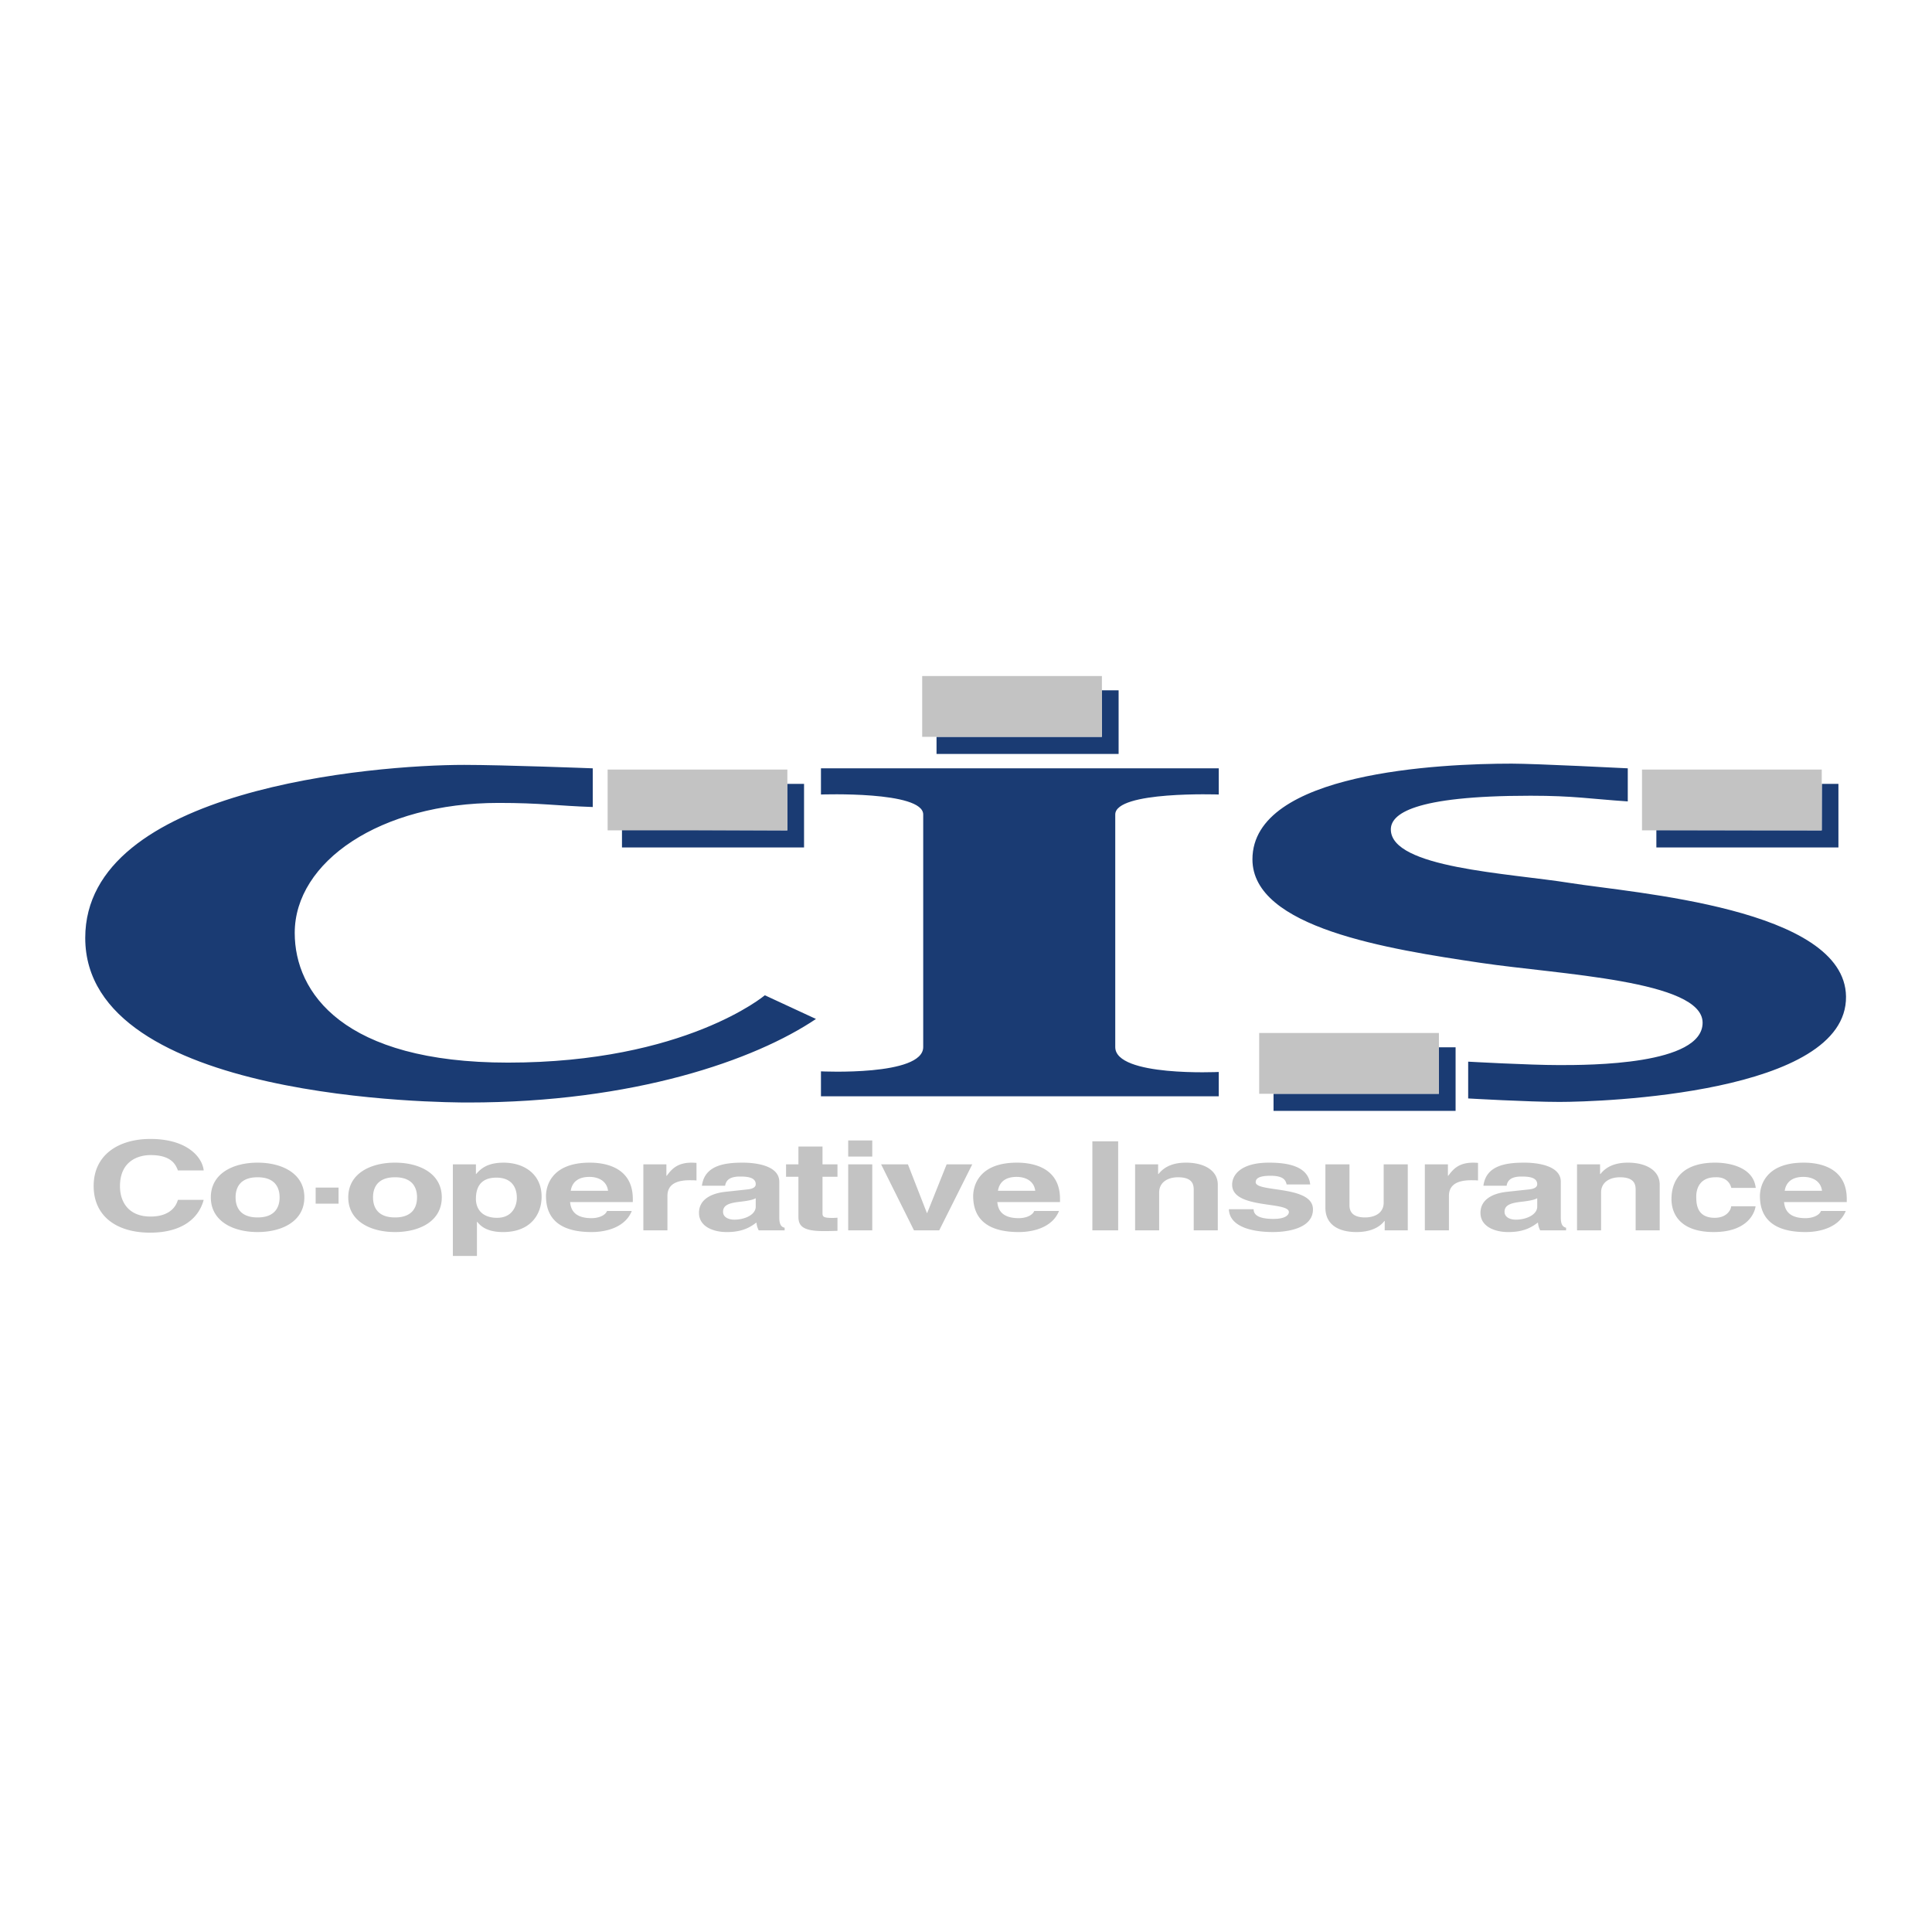 <svg xmlns="http://www.w3.org/2000/svg" width="2500" height="2500" viewBox="0 0 192.756 192.756"><g fill-rule="evenodd" clip-rule="evenodd"><path fill="#fff" fill-opacity="0" d="M0 0h192.756v192.756H0V0z"/><path d="M76.309 99.298s-7.962 6.719-25.629 6.719c-16.423 0-21.275-6.968-21.275-12.939 0-7.091 8.506-12.971 20.332-12.971 4.259 0 5.762.285 9.403.409v-3.86s-8.906-.343-12.825-.343c-9.082 0-37.811 2.399-37.811 17.262 0 16.298 35.831 16.422 38.195 16.422 16.547 0 28.615-4.229 34.711-8.335l-5.101-2.364zM121.596 79.268v-2.612H81.907v2.612s10.202-.369 10.202 1.995v23.203c0 2.924-10.202 2.423-10.202 2.423v2.487h39.688v-2.426s-10.326.502-10.326-2.484V81.263c.001-2.365 10.327-1.995 10.327-1.995zM138.764 82.751c0-1.493 2.111-3.361 13.938-3.361 4.35 0 5.936.317 9.701.566v-3.301s-9.203-.467-11.58-.467c-7.092 0-25.867.84-25.867 9.548 0 6.843 13.561 8.958 22.768 10.327 7.85 1.167 22.145 1.741 22.145 5.972 0 4.229-11.32 4.229-14.307 4.229s-9.082-.342-9.082-.342v3.67s6 .347 9.111.347c4.105 0 28.709-.812 28.586-10.517-.113-8.834-21.275-10.327-27.496-11.322s-17.917-1.493-17.917-5.349z" fill="#1a3b73"/><path d="M20.323 116.776c-.137-1.312-1.63-3.143-5.319-3.143-3.172 0-5.66 1.584-5.66 4.688 0 3.067 2.349 4.662 5.625 4.662 3.09 0 4.84-1.348 5.354-3.276H17.75c-.309 1.088-1.304 1.669-2.728 1.669-2.177 0-3.052-1.435-3.052-3.029 0-2.512 1.818-3.104 3.052-3.104 2.127 0 2.523 1.001 2.728 1.532h2.573v.001zM30.365 119.461c0-2.376-2.212-3.463-4.665-3.463-2.454 0-4.666 1.087-4.666 3.463 0 2.374 2.212 3.461 4.666 3.461 2.453 0 4.665-1.087 4.665-3.461zm-2.469 0c0 .84-.345 2.003-2.196 2.003-1.854 0-2.196-1.163-2.196-2.003 0-.842.342-2.005 2.196-2.005 1.851 0 2.196 1.163 2.196 2.005zM31.492 120.091h2.286v-1.607h-2.286v1.607zM44.077 119.461c0-2.376-2.212-3.463-4.665-3.463s-4.666 1.087-4.666 3.463c0 2.374 2.213 3.461 4.666 3.461 2.453 0 4.665-1.087 4.665-3.461zm-2.469 0c0 .84-.344 2.003-2.195 2.003-1.854 0-2.196-1.163-2.196-2.003 0-.842.342-2.005 2.196-2.005 1.851 0 2.195 1.163 2.195 2.005zM47.482 119.608c0-1.052.394-2.115 2.041-2.115 1.528 0 2.042.977 2.042 2.016 0 .78-.429 1.992-1.972 1.992-1.528 0-2.111-.916-2.111-1.893zm0-3.438h-2.299v9.139h2.401v-3.4h.036c.292.358.892 1.014 2.573 1.014 2.71 0 3.842-1.731 3.842-3.535 0-2.276-1.783-3.389-3.79-3.389-1.614 0-2.281.605-2.729 1.124h-.034v-.953zM60.562 120.821c-.188.469-.874.715-1.544.715-1.938 0-2.076-1.111-2.144-1.606h6.262v-.309c0-3.005-2.488-3.623-4.29-3.623-3.996 0-4.373 2.534-4.373 3.326 0 2.708 1.972 3.598 4.545 3.598 1.562 0 3.38-.519 4.014-2.101h-2.47zm-3.62-2.017c.137-.864.739-1.385 1.871-1.385.771 0 1.714.323 1.852 1.385h-3.723zM64.189 122.75h2.401v-3.426c0-.73.342-1.571 2.212-1.571.224 0 .481 0 .686.024v-1.754a5.5 5.5 0 0 0-.462-.025c-1.458 0-2.007.643-2.505 1.311h-.035v-1.139h-2.298v6.58h.001zM77.749 117.901c0-1.619-2.35-1.903-3.637-1.903-1.869 0-3.807.284-4.083 2.3h2.316c.069-.384.275-.915 1.477-.915.618 0 1.578.036 1.578.766 0 .371-.462.483-.842.521l-2.161.234c-1.526.162-2.658.817-2.658 2.103 0 1.36 1.406 1.916 2.779 1.916 1.63 0 2.401-.543 2.951-.952.052.371.085.471.224.78h2.59v-.26c-.292-.074-.532-.249-.532-1.026v-3.564h-.002zm-2.35 2.487c0 .803-1.08 1.298-2.144 1.298-.464 0-1.116-.185-1.116-.791 0-.718.738-.878 1.63-.989.995-.11 1.389-.223 1.63-.359v.841zM82.061 114.39H79.66v1.78h-1.235v1.236h1.235v3.995c0 .853.377 1.423 2.453 1.423h.309c.377 0 .754-.013 1.132-.024v-1.311c-.172.012-.342.024-.497.024-.977 0-.996-.148-.996-.532v-3.575h1.493v-1.236h-1.493v-1.78zM84.625 122.75h2.401v-6.58h-2.401v6.58zm0-7.359h2.401v-1.606h-2.401v1.606zM97.002 116.17h-2.556l-1.939 4.849h-.032l-1.89-4.849H87.91l3.277 6.58h2.521l3.294-6.58zM103.184 120.821c-.188.469-.875.715-1.541.715-1.939 0-2.076-1.111-2.145-1.606h6.26v-.309c0-3.005-2.486-3.623-4.289-3.623-3.996 0-4.375 2.534-4.375 3.326 0 2.708 1.975 3.598 4.549 3.598 1.561 0 3.379-.519 4.014-2.101h-2.473zm-3.618-2.017c.137-.864.738-1.385 1.869-1.385.771 0 1.715.323 1.852 1.385h-3.721zM108.986 122.75h2.573v-8.879h-2.573v8.879zM121.5 118.198c0-1.447-1.389-2.2-3.174-2.2-1.732 0-2.418.74-2.744 1.137h-.035v-.965h-2.297v6.58h2.4v-3.772c0-1.001.824-1.521 1.887-1.521 1.525 0 1.561.817 1.561 1.3v3.994h2.402v-4.553zM130.719 118.173c-.188-1.854-2.316-2.175-4.1-2.175-2.846 0-3.688 1.236-3.688 2.2 0 2.461 5.66 1.635 5.66 2.732 0 .25-.291.681-1.527.681-1.508 0-1.99-.409-1.99-.964h-2.469c.068 1.756 2.316 2.274 4.393 2.274 1.424 0 3.996-.347 3.996-2.263 0-2.424-5.713-1.669-5.713-2.708 0-.283.172-.643 1.475-.643 1.305 0 1.51.444 1.613.864h2.35v.002zM140.455 116.17h-2.404v3.798c0 1.175-1.061 1.496-1.852 1.496-.738 0-1.561-.199-1.561-1.213v-4.081h-2.402v4.328c0 1.684 1.305 2.424 3.105 2.424 1.268 0 2.23-.394 2.777-1.099h.035v.927h2.301v-6.58h.001zM142.158 122.75h2.402v-3.426c0-.73.344-1.571 2.215-1.571.221 0 .479 0 .686.024v-1.754a5.57 5.57 0 0 0-.465-.025c-1.457 0-2.008.643-2.504 1.311h-.033v-1.139h-2.301v6.58zM155.721 117.901c0-1.619-2.352-1.903-3.637-1.903-1.871 0-3.811.284-4.084 2.3h2.316c.068-.384.273-.915 1.475-.915.617 0 1.578.036 1.578.766 0 .371-.463.483-.84.521l-2.162.234c-1.527.162-2.66.817-2.66 2.103 0 1.36 1.408 1.916 2.779 1.916 1.629 0 2.402-.543 2.953-.952.049.371.084.471.221.78h2.59v-.26c-.289-.074-.529-.249-.529-1.026v-3.564zm-2.352 2.487c0 .803-1.082 1.298-2.145 1.298-.463 0-1.115-.185-1.115-.791 0-.718.738-.878 1.629-.989.996-.11 1.393-.223 1.631-.359v.841zM165.59 118.198c0-1.447-1.389-2.2-3.172-2.2-1.734 0-2.42.74-2.746 1.137h-.033v-.965h-2.299v6.58h2.4v-3.772c0-1.001.822-1.521 1.887-1.521 1.529 0 1.562.817 1.562 1.3v3.994h2.4v-4.553h.001zM172.717 120.351c0 .309-.41 1.15-1.629 1.15-1.82 0-1.852-1.422-1.852-2.14 0-.816.393-1.905 1.902-1.905 1.115-.05 1.492.633 1.596 1.063h2.436c-.223-2.053-2.59-2.521-4.031-2.521-3.088 0-4.375 1.521-4.375 3.647 0 1.386.791 3.276 4.221 3.276 3.346 0 4.084-1.891 4.168-2.571h-2.436v.001zM181.68 120.821c-.189.469-.877.715-1.543.715-1.939 0-2.076-1.111-2.145-1.606h6.26v-.309c0-3.005-2.486-3.623-4.289-3.623-3.996 0-4.375 2.534-4.375 3.326 0 2.708 1.975 3.598 4.549 3.598 1.561 0 3.379-.519 4.014-2.101h-2.471zm-3.619-2.017c.137-.864.736-1.385 1.869-1.385.771 0 1.715.323 1.852 1.385h-3.721z" fill="#c3c3c3"/><path fill="#1a3b73" d="M143.559 109.127l-.018-4.639h1.684v6.345h-18.164v-1.709l16.498.003z"/><path fill="#c3c3c3" d="M125.629 103.062h17.932v6.065h-17.932v-6.065z"/><path fill="#1a3b73" d="M181.754 82.844l.014-4.638h1.652v6.345h-18.164v-1.738l16.498.031z"/><path fill="#c3c3c3" d="M163.824 76.779h17.932v6.065h-17.932v-6.065z"/><path fill="#1a3b73" d="M109.936 73.513l-.016-4.638h1.684v6.345H93.438v-1.707h16.498z"/><path fill="#c3c3c3" d="M92.006 67.448h17.932v6.065H92.006v-6.065z"/><path fill="#1a3b73" d="M78.552 82.844l-.016-4.638h1.684v6.345H62.055v-1.769l16.497.062z"/><path fill="#c3c3c3" d="M60.623 76.779h17.932v6.065H60.623v-6.065z"/></g></svg>
